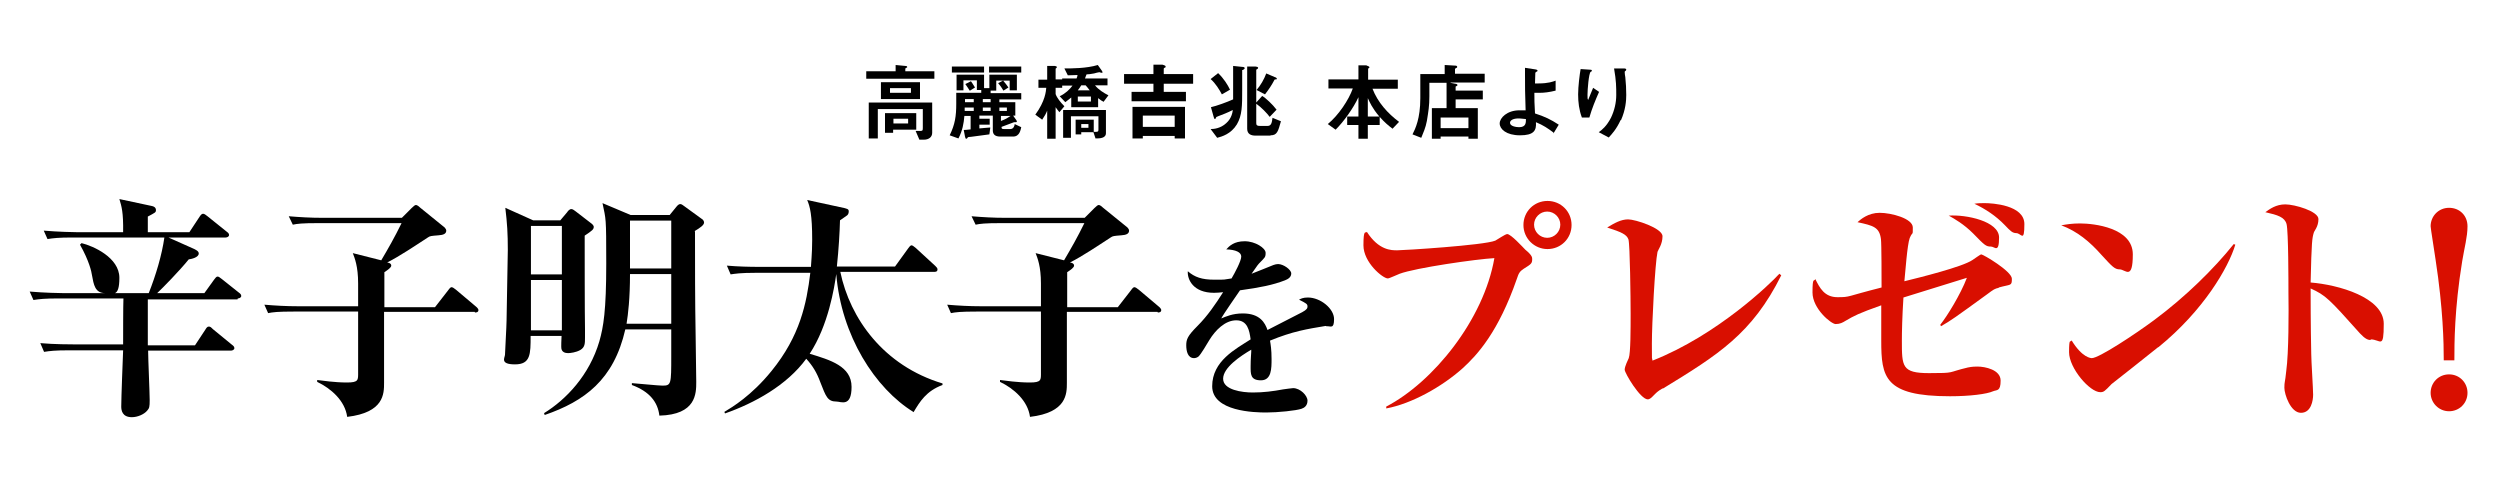 <?xml version="1.0" encoding="UTF-8"?>
<svg id="_レイヤー_1" data-name="レイヤー_1" xmlns="http://www.w3.org/2000/svg" version="1.1" viewBox="0 0 800 160">
  <!-- Generator: Adobe Illustrator 29.0.0, SVG Export Plug-In . SVG Version: 2.1.0 Build 186)  -->
  <defs>
    <style>
      .st0 {
        fill: #d90f00;
      }
    </style>
  </defs>
  <g>
    <path d="M76,95.8h-28.7c0,2.2,0,11.8,0,14.7h15.1l3.3-5c.3-.5.6-1,1.1-1s.7.2,1.3.8l6.1,5c.4.3.8.6.8,1.1s-.6.8-1.1.8h-26.5c0,2.5.5,13.6.5,15.8s-.1,2.6-.8,3.4c-1,1.2-3.1,2.1-4.9,2.1-3.1,0-3.4-2.2-3.4-3.4,0-2.9.5-15.4.6-18h-17.2c-4.6,0-6.2.2-8.1.5l-1.2-2.8c4.5.4,9.8.4,10.6.4h15.9c0-2.3,0-12.6.1-14.7h-20.6c-4.6,0-6.3.2-8.2.5l-1.2-2.7c4.6.4,9.8.5,10.7.5h27.4c2.3-5.8,4.2-12.2,5-17.8h-29.3c-4.6,0-6.2.2-8.1.5l-1.2-2.7c4.6.4,9.8.5,10.6.5h14.8c.1-6.4-.5-8.3-1.2-10.6l10.3,2.2c.7.1,1.4.5,1.4,1.3s-.2.8-2.6,2.1c0,1.5,0,4.9,0,5h13.3l3.3-5c.4-.6.7-.9,1.1-.9s.9.4,1.4.8l6.1,4.9c.4.3.8.6.8,1.1s-.6.8-1.1.8h-18.3l8.3,3.7c.3.2,1.4.6,1.4,1.4,0,1.3-2.4,1.8-3.2,1.9-3.1,3.8-8.2,9-10.1,10.8h15.1l3.1-4.3c.4-.5.7-1,1.1-1s.6.2,1.4.8l5.4,4.3c.4.3.8.6.8,1.1s-.6.8-1.1.8ZM33.7,93.8c-3.3,0-3.7-2.6-4.3-5.9-.1-.8-.8-4.3-3.8-9.6l.5-.5c3.7.9,12.1,4.6,12.1,11.1s-2.2,4.9-4.4,4.9Z"/>
    <path d="M151.9,99.8h-29v22.7c0,3.5,0,9.5-11.8,10.9-.7-5.2-5.2-9.1-9.6-11.2v-.6c1.6.2,5.7.8,9.5.8s3.6-.8,3.6-3.3v-19.4h-20.6c-5.2,0-6.7.2-8.2.5l-1.2-2.7c3.5.3,7.1.5,10.7.5h19.3v-7.3c0-5.5-1.1-8.1-1.7-9.7l9.1,2.3c2.3-3.9,4.3-7.4,6.5-11.9h-26.7c-5.2,0-6.7.2-8.1.5l-1.3-2.7c3.6.3,7.1.5,10.7.5h25.5l3.1-3.1c.7-.7,1.1-1,1.4-1s.8.3,1.3.8l7.4,6c.3.2,1,.8,1,1.4,0,1-.9,1.4-2.5,1.5-2.4.2-2.7.2-3.4.7-4.3,2.8-8.9,5.9-13,8,.8.1,1.3.4,1.3,1s-1,1.3-2.2,2.1v11.2h16.2l4.2-5.4c.5-.7.8-1,1.1-1s.8.3,1.4.8l6.4,5.4c.4.3.8.8.8,1.1,0,.7-.6.8-1.1.8Z"/>
    <path d="M187.1,75.4c0,4.7,0,25.7.1,29.9,0,.3,0,2.5,0,2.7,0,1.9,0,3.1-1.5,4-1.4.8-3.3,1-3.9,1-2.2,0-2.2-1.5-2.2-2.1s0-1.5.1-3.4h-9.9c0,5.8,0,9.1-5,9.1s-3.2-2.2-3.2-3.1.5-9.2.5-10.9c.1-8.4.4-20,.4-22.6,0-5.3-.2-8.5-.8-13.5l8.9,4h8.7l2.2-2.6c.1-.2.7-1,1.3-1s1,.5,1.5.8l4.8,3.7c.3.2.9.7.9,1.2,0,.8-.5,1.2-2.9,2.8ZM179.8,72.3h-9.9v15.5h9.9v-15.5ZM179.8,89.6h-9.9v16.1h9.9v-16.1ZM222.4,74c0,11,0,22.1.2,33.2,0,2.4.2,12.9.2,15,0,3.7,0,10.5-11.8,10.8-.5-4.3-3.1-7.7-8.8-9.8v-.6c1.6.1,8.5.8,9.8.8,2.8,0,2.8-.5,2.8-9.5v-8.5h-14.7c-3.7,16.2-13.1,23-25.8,27.4l-.2-.6c7-4.3,14.5-12.1,17.7-23,1.3-4.6,2.2-9.7,2.2-24.9s-.1-13.9-1.2-19.3l9,3.8h12.5l2.2-2.7c.4-.5.8-.8,1.2-.8s.9.4,1.3.7l5.5,4c.4.2.8.7.8,1.2,0,.8-1.1,1.6-3.1,2.8ZM214.8,87.7h-13.2c0,7.8-.6,12.8-1.1,15.9h14.3v-15.9ZM214.8,70.6h-13.2v15.3h13.2v-15.3Z"/>
    <path d="M292.4,131.9c-12.4-7.6-23.2-24.5-24.8-44.2-.6,4.2-2.5,16.4-8.5,25.5,6.6,2,13.4,4,13.4,10.6s-3.4,4.7-4.8,4.7c-2.9,0-3.4-1.6-5.2-6.2-1.1-3-2.4-5.2-4.5-7.5-6.2,8.5-16.6,14.2-26,17.5l-.2-.5c2.5-1.5,8.7-5.2,15.1-13.1,9.1-11.2,11.2-21.5,12.4-31.4h-17.4c-5.2,0-6.6.3-8.1.5l-1.2-2.8c3.5.3,7.1.4,10.6.4h16.3c0-.7.4-4.2.4-8.7,0-7.9-.7-10.6-1.6-12.7l12,2.6c.5.2,1.3.2,1.3,1s-.3,1.1-.5,1.3c-.5.4-1.9,1.3-2.3,1.6-.1,3.8-.4,9.1-1,14.8h18.6l4.2-5.8c.5-.7.8-1,1.1-1s.8.4,1.4.9l6.2,5.7c.4.4.7.7.7,1.1,0,.8-.7.8-1.1.8h-30c3.1,14.9,13.8,30,32.7,35.7v.5c-5.2,1.9-7.3,5.4-9.2,8.6Z"/>
    <path d="M370.4,99.8h-29v22.7c0,3.5,0,9.5-11.8,10.9-.7-5.2-5.2-9.1-9.6-11.2v-.6c1.6.2,5.7.8,9.5.8s3.6-.8,3.6-3.3v-19.4h-20.6c-5.2,0-6.7.2-8.2.5l-1.2-2.7c3.5.3,7.1.5,10.7.5h19.3v-7.3c0-5.5-1.1-8.1-1.7-9.7l9.1,2.3c2.3-3.9,4.3-7.4,6.5-11.9h-26.7c-5.2,0-6.7.2-8.1.5l-1.3-2.7c3.6.3,7.1.5,10.7.5h25.5l3.1-3.1c.7-.7,1.1-1,1.4-1s.8.3,1.3.8l7.4,6c.3.2,1,.8,1,1.4,0,1-.9,1.4-2.5,1.5-2.4.2-2.7.2-3.4.7-4.3,2.8-8.9,5.9-13,8,.8.1,1.3.4,1.3,1s-1,1.3-2.2,2.1v11.2h16.2l4.2-5.4c.5-.7.8-1,1.1-1s.8.3,1.4.8l6.4,5.4c.4.3.8.8.8,1.1,0,.7-.6.8-1.1.8Z"/>
    <path d="M424.2,104.3c-6,1-10.5,1.7-17.8,4.7.2,1.1.5,2.9.5,5.9s0,6.8-3.4,6.8-3.3-2-3.3-4.5.2-4.1.2-4.7v-.6c-3.4,2-9,5.7-9,9.3s6.1,4.4,9.5,4.4,6.5-.4,9.7-1c.8-.1,2.8-.4,3.2-.4,2.3,0,4.6,2.4,4.6,4s-1,2.3-1.9,2.6c-1.7.6-7.6,1.2-11.3,1.2s-17.3-.3-17.3-8.4,7.5-11.9,12.3-15c-.4-2.9-1-6.1-4.6-6.1s-6.7,3.2-8.6,6.3c-.8,1.3-2.7,4.6-3.5,5.3-.4.3-.9.5-1.4.5-2,0-2.5-2.2-2.5-4.1s.4-3,3.6-6.2c3.2-3.2,5.8-7,8.2-10.8-1.1.1-1.8.2-2.9.2-6.7,0-8.6-4.3-8.4-6.9,2.2,1.9,4.5,2.7,8.5,2.7s2.7,0,5.5-.4c1-1.7,3.1-5.6,3.1-7s-1.8-2.2-4.8-2.3c1-1.1,2.5-2.6,5.9-2.6s6.7,2.2,6.7,3.7-.3,1.5-1.8,3.1c-.5.5-.8.8-2.7,3.6,1.1-.4,6-2.4,7-2.8.6-.2,1-.3,1.5-.3,1.7,0,4.2,1.8,4.2,3s-1,1.8-2,2.2c-3.9,1.5-7.9,2.3-14.4,3.2-1,1.5-5.3,7.6-6,9,1.5-.6,3.6-1.6,6.9-1.6,5.5,0,7.1,3,7.9,5.3,1.7-.9,10.7-5.5,11.1-5.7,1.5-.8,1.7-1.3,1.7-1.8,0-.8-.3-1-2.7-2.2.5-.3,1.3-.7,2.8-.7,4.1,0,8.4,3.6,8.4,6.9s-1.1,2.2-2.4,2.3Z"/>
    <path class="st0" d="M487.6,86c-1.2.8-1.6,1.3-2.2,3.2-5.9,17-12.6,24.3-17.3,28.6-6.7,6-16.4,11.4-24.5,12.9v-.6c15-7.8,31.2-27.8,34.6-47.5-5.7.3-25.2,3.1-30.3,5-.6.2-3.3,1.5-3.8,1.5-1.6,0-7.8-5.1-7.8-10.6s.7-3.7,1.1-4.3c3.8,5.9,7.8,5.9,9.7,5.9s27.8-1.6,31.4-3.1c.6-.3,3.2-2.1,3.8-2.1,1.2,0,5,4.2,5.8,5,2.2,1.8,2.2,2.5,2.2,3,0,1.4-.3,1.6-2.7,3.1ZM495.2,79.7c-4.2,0-7.7-3.4-7.7-7.7s3.4-7.7,7.7-7.7,7.7,3.4,7.7,7.7-3.4,7.7-7.7,7.7ZM495.1,67.7c-2.3,0-4.2,1.9-4.2,4.2s1.9,4.2,4.2,4.2,4.2-1.9,4.2-4.2-1.9-4.2-4.2-4.2Z"/>
    <path class="st0" d="M532,124.3c-1.7,1-1.8,1.2-3.3,2.7-.7.7-1.2.8-1.4.8-2.4,0-7.4-8.4-7.4-9.5s1.1-3.2,1.3-3.7c.6-1.6.6-9.4.6-14.2s-.2-22.1-.7-23.8c-.6-1.6-2.2-2.3-6.8-3.8,2.3-1.4,4.4-2.6,6.7-2.6s11,2.8,11,5.4-1.4,4.3-1.6,5c-.8,3.8-1.8,22.9-1.8,29.4s0,3.8.2,5.4c20.8-8.2,37.8-24.7,40.6-27.8l.6.5c-9.3,18.7-20.3,25.5-37.8,36.2Z"/>
    <path class="st0" d="M639.6,92.1c-1.3.3-1.5.4-3.9,2.2-10.2,7.4-11.3,8.2-14.6,10.1l-.2-.5c2.1-2.6,6.5-9.7,8.5-15-1.1.3-17.6,5.5-20.3,6.3-.4,6.2-.5,11-.5,13.8,0,8.3,0,10.4,8.7,10.4s5.6-.2,12.4-1.8c1.4-.3,2.5-.3,3.1-.3,2.4,0,7.4,1,7.4,4.5s-1.2,2.9-2.4,3.4c-2,.9-7.4,1.6-13.8,1.6-21,0-22-6.1-22-17.8v-11.3c-7.3,2.6-8.6,3.3-11.5,5-.8.5-1.7,1-3.1,1s-7.4-4.9-7.4-10.1.5-3.3.9-4.3c1.4,2.8,2.9,5.8,7.1,5.8s2.6-.2,14.1-3.1c0-2.6,0-14.2-.2-15.5-.5-3.8-2.4-4.3-7.5-5.4,1-.9,3.4-3,7.1-3s10.6,1.8,10.6,4.7,0,1-1,3.4c-.8,2.2-1.4,11-1.7,13.8,4.9-1.2,18.6-4.6,21.8-6.8.5-.3,2.5-1.8,2.8-1.8.6,0,9.8,5.4,9.8,7.8s-.3,1.7-4.2,2.8ZM637.1,78.9c-1.6,0-2-.4-5.7-4.2-3-3-6-4.7-7.8-5.7,5.6-.4,16.1,1.8,16.1,7s-1.4,2.9-2.6,2.9ZM645.3,74.6c-1.3,0-1.9-.6-3.8-2.6-2.8-2.9-6.1-5.1-9.7-6.8,1.2-.2,2.1-.2,3.3-.2,2.4,0,12.7.6,12.7,6.7s-1,2.9-2.6,2.9Z"/>
    <path class="st0" d="M678.3,86.2c-1.6,0-2.4-.9-5.8-4.6-3.8-4.3-7.8-7.6-12.9-9.5,1.7-.3,3.4-.6,6-.6,4.5,0,16.9,1.4,16.9,9.9s-2.4,4.8-4.2,4.8ZM690.6,111.1c-2.3,1.9-14.4,11.4-14.9,11.8-2.2,2.3-2.5,2.6-3.6,2.6-3.4,0-10-7.7-10-12.8s.5-2.8.8-3.8c3.4,5.6,6.2,5.7,6.5,5.7,2.2,0,13.5-7.4,20.1-12.3,9.8-7.3,18.9-16.2,25.3-24.2l.5.2c-2.2,7.3-10.1,21-24.6,32.8Z"/>
    <path class="st0" d="M758.6,108.8c-.9,0-1.8-.4-3.4-2.1-10-11.2-11-12.2-15.8-14.4,0,2.2,0,11.8.2,21,0,2.1.6,11.2.6,13s-.6,5.8-3.9,5.8-5.3-5.9-5.3-8,.2-1.4.6-5.4c.8-5.8.8-18.9.7-25.2,0-3.4,0-19.4-.6-21.8-.6-2.2-2.8-2.9-6.8-3.8,1.4-1,3.4-2.5,6.4-2.5s10.6,2.2,10.6,4.7-1.4,3.8-1.5,4.4c-.5,1.7-.7,2.6-1,15.9,8.9.7,23.4,4.8,23.4,13.2s-1,5-4.2,5Z"/>
    <path class="st0" d="M789.6,125.7c0,3.3-2.6,5.9-5.9,5.9s-5.9-2.7-5.9-5.9,2.5-5.9,5.9-5.9,5.9,2.7,5.9,5.9ZM782,115.3c0-5.6-.2-16.4-2.6-32.1-.5-3.5-1.6-10.2-1.6-10.8,0-3.2,2.5-5.9,5.9-5.9s5.9,2.5,5.9,5.9-1,6.9-1.7,11.2c-2.5,15.3-2.5,26.3-2.5,31.7h-3.2Z"/>
  </g>
  <g>
    <path d="M277.2,25.2v-2.4h9.4v-2l3.1.3c.1,0,.6,0,.6.3s-.1.2-.3.3c-.2.1-.3.2-.3.3v.8h9.3v2.4h-21.9ZM295.6,44.7h-1.4l-1.2-2.8c.2,0,1,0,1.3,0,.8,0,1,0,1-.9v-6.1h-14.4v9.4h-2.9v-11.5h20.3v9.7c0,1.3-1,2.2-2.7,2.2ZM281.9,31.7v-5.4h12.5v5.4h-12.5ZM285.8,41.5v1h-2.6v-6.3h10v5.3h-7.4ZM291.5,28.2h-6.7v1.5h6.7v-1.5ZM290.6,38h-4.7v1.5h4.7v-1.5Z"/>
    <path d="M319.8,31.7v1h5.1v4.3h-.7l1,1.4s.2.3.2.5-.3.2-.4.2-.3,0-.5,0c-1.3.5-2.7,1-4,1.5,0,.5,0,.7.8.7h2c1.1,0,1.4-1.2,1.4-1.6l2.1,1c-.2.8-.5,3-2.6,3h-4.1c-1.7,0-2.4-.7-2.4-2v-4.7h-4.3v1h3.3v1.9h-3.3v1.2c1.4-.1,1.7-.2,3.5-.3l-.3,2.2c-2.9.4-3.2.4-6,.8-.8,0-.9.1-1,.3-.1.2-.2.3-.4.3s-.3-.2-.4-.7l-.4-2.1c.4,0,1.4-.1,2.2-.2v-4.3h-2c-.2,2.4-.6,4.7-1.9,7.2l-2.8-1c1.7-3.5,2.1-6.1,2.1-10.1s0-1.1,0-3.5h8v-.9h-1.4v-3.1h-4.3v3.2h-2.2v-5h8.8v4.3h1.7c0,.1,0-4.3,0-4.3h8.8v5h-2.3v-3.1h-4.3v3.2h-1.8v.8h9.8v2h-7ZM304.6,23.2v-1.9h10.3v1.9h-10.3ZM311.6,34.4h-2.9v1.1s2.9,0,2.9,0v-1.1ZM311.6,31.7h-2.8v1h2.8v-1ZM310.3,29c-.4-.7-.8-1.2-1.4-2.1l1.8-.9c.2.3.6.8,1.3,2l-1.6,1ZM317,31.7h-2.5v1h2.5v-1ZM317,34.4h-2.5v1.1h2.5v-1.1ZM316.5,23.2v-1.9h10.3v1.9h-10.3ZM321.1,29c-.7-1.2-.9-1.4-1.7-2.4l1.6-.8c.6.7,1.1,1.3,1.7,2.2l-1.6,1ZM322.2,34.4h-2.4v1.1h2.4v-1.1ZM320.3,37.1v1.6c1.4-.5,2.2-1,3.1-1.6h-3.1Z"/>
    <path d="M353.2,32.6c-.6-.3-1.1-.6-1.8-1.2v2.9h-8.6v-3.1c-.6.5-1.3,1-1.9,1.5l-1.8-1.9c1.9-.9,3.2-2.2,4.1-3.4h-3.3v.7h-2.1v2c.4,1.2,1.6,2.7,2.8,3.9l-1.6,1.9c-.5-.6-1-1.3-1.2-1.6v10.1h-2.7v-9c-.4,1-.8,1.7-1.6,2.9l-2.2-1.6c3.2-4.4,3.4-7.5,3.5-8.6h-2.5v-2.6h2.8v-4.4h2.4c.7.1.7.3.7.4s-.1.2-.2.3c-.2.1-.2.2-.2.2v3.4h2.1v-.3h4.6c.2-.5.3-.8.3-1.1-1.1,0-1.7.1-3.1.1l-1.1-2.2c2.3,0,7.1,0,10.7-1.1l1.2,1.7c.1.1.3.4.3.6s-.1.2-.2.2-.6-.1-.8-.2c-.2,0-1.4.3-1.7.4-1,.2-1.9.3-2.4.3-.2.4-.3.8-.5,1.3h7.2v2.2h-4c1.1,1.4,2.9,2.5,4.3,3.2l-1.5,2ZM350.6,44.4l-.7-2.1h-3.9v.7h-1.8v-4.7h5.8v3.9c1.3,0,1.5,0,1.5-.7v-4.3h-8.8v6.9h-2.5v-8.9h13.7v7.4c0,1.7-2.1,1.7-3.3,1.7ZM347.4,27.3h-1.4c-.4.6-.6,1-1.1,1.6h3.8c-.5-.7-.8-1-1.3-1.6ZM349.1,30.9h-4.2v1.6h4.2v-1.6ZM348.3,39.7h-2.3v1.2h2.3v-1.2Z"/>
    <path d="M372.4,26.8v2.6h7.1v3h-17.4v-3h7v-2.6h-9.4v-3.1h9.4v-3h2.9c.2.1,1,.2,1,.6s0,.2-.2.3c-.4.2-.4.3-.4.4v1.7h9.4v3.1h-9.4ZM375.9,44.3v-.8h-10.2v.8h-3.3v-10.1h16.8v10.1h-3.3ZM375.9,37h-10.2v3.6h10.2v-3.6Z"/>
    <path d="M397.5,22.4c0,.6,0,1.5,0,1.8,0,.7,0,3.9,0,4.6,0,5,0,8.1-1.7,11-1.9,3.1-4.8,3.9-6.3,4.3l-2.1-2.8c1,0,3.2-.2,5-1.9,1.7-1.5,2-3.4,2.1-4.2-1.8.9-3.1,1.4-4.7,2-.5.2-.6.2-.7.5-.2.4-.2.4-.3.4-.2,0-.2-.1-.4-.6l-.9-3.2c1.8-.4,5.1-1.6,7.1-2.5,0-3.4,0-7.5,0-10.7l2.9.3c.4,0,.8.1.8.4s-.3.4-.6.6ZM391,30.2c-.8-1.5-2-3.5-3.6-4.9l2.4-1.9c1.8,1.7,3.1,3.8,3.8,5.3l-2.6,1.5ZM406.5,43.4h-4.7c-1.5,0-2.7-.5-2.7-2.2v-19.9h2.7c.2,0,.8.1.8.4s-.3.4-.6.6v10.5l1.9-2.1c1.2.7,3.4,2.8,4.6,4.4l-2.2,2.3c-.8-1.1-2.7-3.1-4.3-4.2v6.2c0,.7.3.9,1.2.9h2.4c1.2,0,1.4-1,1.6-2.6l2.7,1.1c-.9,3.2-1.2,4.5-3.3,4.5ZM408.3,25.4c-.3,0-.4,0-.5.2-.9,1.7-1.7,2.9-3,4.6l-2.7-1.4c1.3-1.5,2.4-3.4,3.1-5.3l2.8,1.2c.2,0,.6.3.6.5s-.2.2-.3.2Z"/>
    <path d="M445.5,41.1c-1.3-1-2.4-1.9-4-3.7v2.6h-3.8v4.4h-3v-4.4h-3.6v-2.7h3.6v-6.2c-1.6,3.5-4.7,7.8-7.3,10.4l-2.5-1.8c3.4-2.8,6.7-7.7,8-11.4h-7.8v-2.9h9.6v-4.5h2.5c.3.2,1,.3,1,.6s0,.2-.2.3c-.2.1-.2.2-.2.3v3.4h9.5v2.9h-8.1c1.7,4.4,4.9,7.9,8.5,10.6l-2.1,2.2ZM437.7,31.4v5.9h3.7c-2.3-2.7-3.1-4.6-3.7-5.9Z"/>
    <path d="M464.1,26.5l1.6.3c.3,0,.7.2.7.4s-.2.3-.6.5v1.3h8.7v2.8h-8.7v2.8h7.1v9.8h-3v-.7h-8.9v.7h-2.8v-9.8h4.7v-8.1h-5.5v4.3c0,3.1-.3,4.8-.8,7.9-.4,2.2-1.2,3.9-1.8,5.4l-2.8-1.1c.9-1.8,2.5-5,2.5-11.6v-7.7h7.8v-2.9l3.4.2c.3,0,.6.1.6.4s-.2.3-.4.4c-.1,0-.3.2-.3.3v1.5h9.5v2.8h-10.8ZM469.9,37.6h-8.9v3.4h8.9v-3.4Z"/>
    <path d="M497.1,42.4c-1.9-1.4-3.2-2.3-5.6-3.3.2,2.7-.7,4.2-5.1,4.2s-6.5-2-6.5-3.8,2.4-4.2,6.3-4.2,1.6,0,2,.1c-.2-6.3-.2-7-.2-11.8v-1.9l3.3.5c.1,0,.7.1.7.4s0,.1-.4.4c-.2.1-.3.2-.3.4,0,.4-.1,2.3-.1,3.3.4,0,.5,0,1.1,0,3.2,0,4.7-.6,5.5-.9v3.2c-2,.5-3.7.7-5,.7s-1.3,0-1.8,0c0,2.3,0,3.2.2,6.6,3.1,1,5,1.9,7.6,3.6l-1.7,2.8ZM485.9,37.9c-1.7,0-2.7.6-2.7,1.4,0,1.1,2,1.4,2.9,1.4,2.2,0,2.2-1.4,2.2-2.6-.5,0-1.4-.2-2.4-.2Z"/>
    <path d="M508.5,37.6h-2.3c-.9-2.4-1.2-4.9-1.2-7.4s.5-6.5.8-8.1l3,.2c.2,0,.6,0,.6.3s-.3.3-.4.4c-.6.5-1,5.7-1,7.3s0,1.1.2,1.7c.4-.9.9-2.3,1.6-3.9l1.9,1.3c-1.2,2.7-2.3,5.4-3.1,8.2ZM518.6,38.4c-1.3,2.9-2.8,4.5-3.8,5.6l-3.2-1.7c1-.7,2.5-1.9,3.9-4.6,1.1-2.3,1.7-4.8,1.7-7.3s0-4.5-.7-8.5h3.3c0,0,.6,0,.6.4s-.5.4-.5.7.1,1.4.2,1.7c.2,1.9.3,3.9.3,5.7s-.2,4.7-1.7,8.1Z"/>
  </g>
</svg>